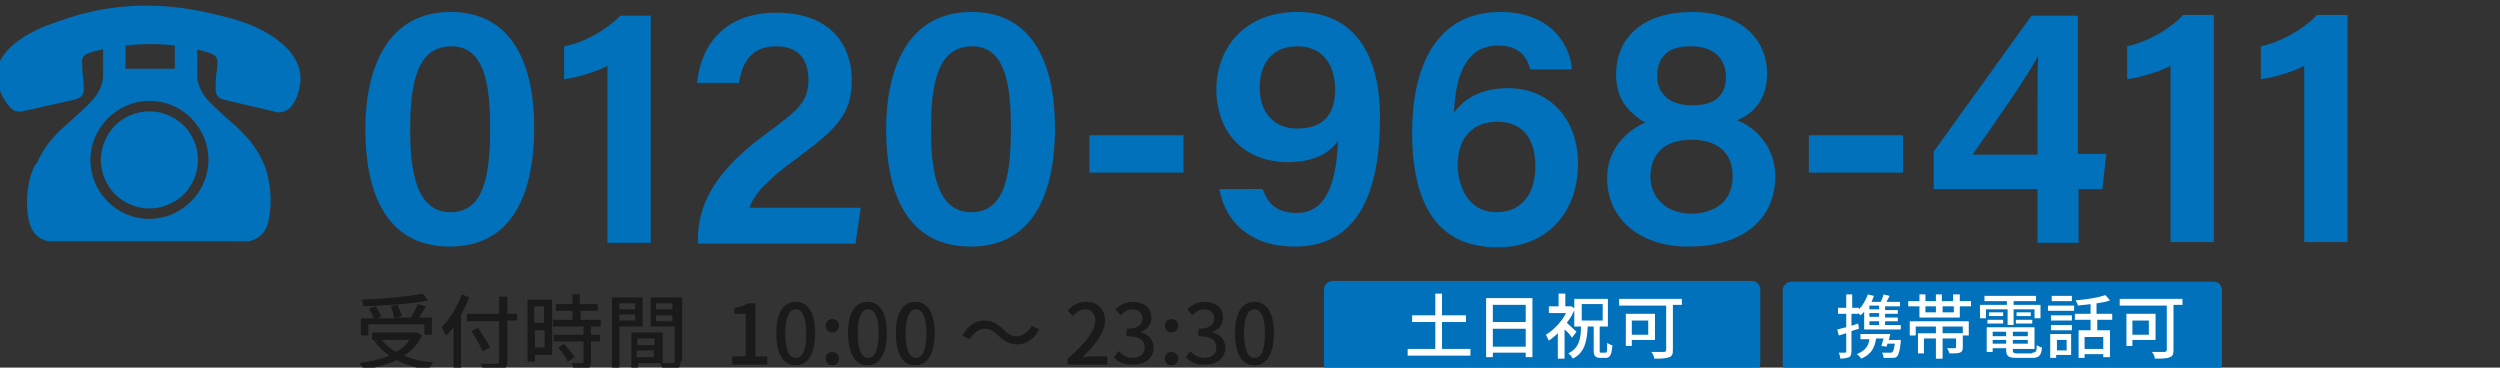 <?xml version="1.0" encoding="utf-8"?>
<!-- Generator: Adobe Illustrator 28.3.0, SVG Export Plug-In . SVG Version: 6.00 Build 0)  -->
<svg version="1.1" id="_レイヤー_2" xmlns="http://www.w3.org/2000/svg" xmlns:xlink="http://www.w3.org/1999/xlink" x="0px"
	 y="0px" viewBox="0 0 334.6 49.2" style="enable-background:new 0 0 334.6 49.2;" xml:space="preserve">
<rect x="0" y="0" width="334.6" height="49.2" fill="#333333" stroke="none"/>
<style type="text/css">
	.st0{fill:#1A1A1A;}
	.st1{fill:#0071BA;}
	.st2{fill:#FFFFFF;}
</style>
<g>
	<path class="st0" d="M56.5,44.9c-0.5,1.1-1.4,2-2.4,2.7c1.1,0.5,2.4,0.8,3.9,0.9c-0.2,0.2-0.5,0.7-0.6,1c-1.6-0.2-3.1-0.7-4.3-1.3
		c-1.3,0.6-2.8,1-4.4,1.3c-0.1-0.3-0.4-0.7-0.6-0.9c1.5-0.2,2.8-0.5,4-1c-0.8-0.6-1.5-1.2-2-2l0.2-0.1h-0.5v-1h5.8l0.2,0L56.5,44.9z
		 M49.3,44.9h-1v-2.3H50c-0.1-0.4-0.4-0.9-0.6-1.3l0.9-0.3c0.3,0.4,0.6,1,0.7,1.4l-0.6,0.2h2.4c-0.1-0.4-0.3-1.1-0.5-1.6l0.9-0.2
		c0.2,0.5,0.5,1.1,0.6,1.5l-0.9,0.2H55c0.3-0.5,0.7-1.2,0.9-1.8l1.1,0.3c-0.3,0.5-0.6,1.1-0.9,1.5h1.7v2.3h-1v-1.4h-7.5V44.9z
		 M57.3,40.2c-2.3,0.5-5.8,0.7-8.7,0.8c0-0.3-0.1-0.7-0.2-0.9c2.9-0.1,6.2-0.4,8.2-0.8L57.3,40.2z M51.1,45.5
		c0.5,0.6,1.1,1.2,1.9,1.6c0.8-0.4,1.4-1,1.8-1.6H51.1z"/>
	<path class="st0" d="M62.8,39.8c-0.3,0.8-0.7,1.6-1.1,2.3v7.5h-1v-5.8c-0.3,0.4-0.6,0.8-1,1.1c-0.1-0.2-0.4-0.8-0.6-1.1
		c1.1-1.1,2.1-2.7,2.7-4.4L62.8,39.8z M69.2,42.9h-1.3v5.4c0,0.7-0.2,1-0.7,1.2c-0.5,0.2-1.2,0.2-2.5,0.2c-0.1-0.3-0.2-0.8-0.4-1
		c0.9,0,1.8,0,2.1,0c0.3,0,0.4-0.1,0.4-0.3v-5.4h-4.3v-1h4.3v-2.3h1.1v2.3h1.3V42.9z M64.6,47c-0.3-0.7-1-1.9-1.5-2.7l0.9-0.4
		c0.5,0.8,1.3,2,1.6,2.6L64.6,47z"/>
	<path class="st0" d="M73.9,47.5h-2.3v0.9h-1v-8.3h3.3V47.5z M71.5,41v2.2h1.3V41H71.5z M72.9,46.5v-2.3h-1.3v2.3H72.9z M79.1,43.7
		v1.1h1.2v0.9h-1.2v2.7c0,0.5-0.1,0.8-0.5,1c-0.4,0.2-1,0.2-1.8,0.2c0-0.3-0.2-0.7-0.3-1c0.6,0,1.2,0,1.4,0c0.2,0,0.2-0.1,0.2-0.2
		v-2.7h-4v-0.9h4v-1.1H74v-0.9h2.6v-1.2h-2.2v-0.9h2.2v-1.3h1v1.3H80v0.9h-2.3v1.2h2.7v0.9H79.1z M75.5,46c0.5,0.6,1.1,1.3,1.4,1.8
		L76,48.4c-0.2-0.5-0.8-1.3-1.3-1.9L75.5,46z"/>
	<path class="st0" d="M82.9,43.7v5.9h-1v-9.8H86v3.9H82.9z M82.9,40.6v0.8H85v-0.8H82.9z M85,42.9v-0.8h-2.1v0.8H85z M91.1,48.3
		c0,0.6-0.1,0.9-0.5,1.1c-0.4,0.2-1,0.2-1.9,0.2c0-0.3-0.2-0.7-0.3-1h-3v0.6h-0.9v-4.7h4.2v4.1c0.5,0,1.1,0,1.3,0
		c0.2,0,0.3-0.1,0.3-0.3v-4.6h-3.2v-3.9h4.2V48.3z M85.3,45.3v0.9h2.3v-0.9H85.3z M87.5,47.8v-0.9h-2.3v0.9H87.5z M87.8,40.6v0.8H90
		v-0.8H87.8z M90,43v-0.8h-2.2V43H90z"/>
	<path class="st0" d="M98,47.7h1.8V42h-1.5v-0.8c0.8-0.1,1.3-0.3,1.8-0.6h1v7.1h1.6v1.1H98V47.7z"/>
	<path class="st0" d="M103.9,44.6c0-2.8,1-4.2,2.6-4.2c1.6,0,2.6,1.4,2.6,4.2c0,2.8-1,4.3-2.6,4.3C104.9,48.9,103.9,47.5,103.9,44.6
		z M107.9,44.6c0-2.3-0.6-3.2-1.4-3.2c-0.8,0-1.4,0.9-1.4,3.2c0,2.4,0.6,3.3,1.4,3.3C107.4,47.9,107.9,47,107.9,44.6z"/>
	<path class="st0" d="M110.5,43.6c0-0.5,0.4-0.9,0.9-0.9c0.5,0,0.9,0.4,0.9,0.9c0,0.5-0.4,0.9-0.9,0.9
		C110.9,44.5,110.5,44.1,110.5,43.6z M110.5,48c0-0.5,0.4-0.9,0.9-0.9c0.5,0,0.9,0.4,0.9,0.9c0,0.5-0.4,0.9-0.9,0.9
		C110.9,48.9,110.5,48.5,110.5,48z"/>
	<path class="st0" d="M113.5,44.6c0-2.8,1-4.2,2.6-4.2c1.6,0,2.6,1.4,2.6,4.2c0,2.8-1,4.3-2.6,4.3C114.6,48.9,113.5,47.5,113.5,44.6
		z M117.6,44.6c0-2.3-0.6-3.2-1.4-3.2c-0.8,0-1.4,0.9-1.4,3.2c0,2.4,0.6,3.3,1.4,3.3C117,47.9,117.6,47,117.6,44.6z"/>
	<path class="st0" d="M119.9,44.6c0-2.8,1-4.2,2.6-4.2c1.6,0,2.6,1.4,2.6,4.2c0,2.8-1,4.3-2.6,4.3C120.9,48.9,119.9,47.5,119.9,44.6
		z M124,44.6c0-2.3-0.6-3.2-1.4-3.2c-0.8,0-1.4,0.9-1.4,3.2c0,2.4,0.6,3.3,1.4,3.3C123.4,47.9,124,47,124,44.6z"/>
	<path class="st0" d="M133.6,44.9c-0.5-0.5-1-0.9-1.8-0.9c-0.8,0-1.5,0.6-2,1.4l-1-0.5c0.7-1.3,1.8-2,2.9-2c1,0,1.8,0.4,2.6,1.2
		c0.5,0.5,1,0.9,1.8,0.9c0.8,0,1.5-0.6,2-1.4l1,0.5c-0.7,1.3-1.8,2-2.9,2C135.2,46.1,134.4,45.7,133.6,44.9z"/>
	<path class="st0" d="M142.9,48c2.4-2.1,3.7-3.7,3.7-5.1c0-0.9-0.5-1.5-1.4-1.5c-0.6,0-1.2,0.4-1.6,0.9l-0.7-0.7
		c0.7-0.8,1.4-1.2,2.5-1.2c1.5,0,2.5,1,2.5,2.5c0,1.6-1.3,3.2-3,4.9c0.4,0,0.9-0.1,1.3-0.1h2v1.1h-5.3V48z"/>
	<path class="st0" d="M149.1,47.8l0.6-0.8c0.5,0.5,1.1,0.9,1.9,0.9c0.9,0,1.6-0.5,1.6-1.4c0-0.9-0.6-1.5-2.4-1.5V44
		c1.6,0,2.1-0.6,2.1-1.4c0-0.7-0.5-1.2-1.3-1.2c-0.6,0-1.2,0.3-1.6,0.8l-0.7-0.8c0.6-0.6,1.4-1,2.3-1c1.5,0,2.5,0.8,2.5,2.1
		c0,0.9-0.5,1.6-1.4,1.9v0.1c0.9,0.2,1.7,0.9,1.7,2c0,1.5-1.2,2.3-2.7,2.3C150.4,48.9,149.6,48.4,149.1,47.8z"/>
	<path class="st0" d="M155.9,43.6c0-0.5,0.4-0.9,0.9-0.9c0.5,0,0.9,0.4,0.9,0.9c0,0.5-0.4,0.9-0.9,0.9
		C156.3,44.5,155.9,44.1,155.9,43.6z M155.9,48c0-0.5,0.4-0.9,0.9-0.9c0.5,0,0.9,0.4,0.9,0.9c0,0.5-0.4,0.9-0.9,0.9
		C156.3,48.9,155.9,48.5,155.9,48z"/>
	<path class="st0" d="M158.7,47.8l0.6-0.8c0.5,0.5,1.1,0.9,1.9,0.9c0.9,0,1.6-0.5,1.6-1.4c0-0.9-0.6-1.5-2.4-1.5V44
		c1.6,0,2.1-0.6,2.1-1.4c0-0.7-0.5-1.2-1.3-1.2c-0.6,0-1.2,0.3-1.6,0.8l-0.7-0.8c0.6-0.6,1.4-1,2.3-1c1.5,0,2.5,0.8,2.5,2.1
		c0,0.9-0.5,1.6-1.4,1.9v0.1c0.9,0.2,1.7,0.9,1.7,2c0,1.5-1.2,2.3-2.7,2.3C160.1,48.9,159.3,48.4,158.7,47.8z"/>
	<path class="st0" d="M165.3,44.6c0-2.8,1-4.2,2.6-4.2c1.6,0,2.6,1.4,2.6,4.2c0,2.8-1,4.3-2.6,4.3C166.3,48.9,165.3,47.5,165.3,44.6
		z M169.3,44.6c0-2.3-0.6-3.2-1.4-3.2c-0.8,0-1.4,0.9-1.4,3.2c0,2.4,0.6,3.3,1.4,3.3C168.8,47.9,169.3,47,169.3,44.6z"/>
</g>
<g>
	<path class="st1" d="M71.5,17.1c0,8.1-2.5,15.9-11.3,15.9c-8.7,0-11.3-7.5-11.3-15.7c0-8.1,2.9-15.7,11.4-15.7
		C68.7,1.6,71.5,8.8,71.5,17.1z M54.9,17.3c0,5.6,0.8,11.1,5.4,11.1c4.6,0,5.3-5.2,5.3-11.3c0-5.9-0.8-10.9-5.2-10.9
		C56,6.2,54.9,10.7,54.9,17.3z"/>
	<path class="st1" d="M81.3,32.5V8.8c-1.4,0.8-4.2,1.6-5.8,1.8V6.2C78.2,5.7,81.2,4,83,2.1h4.1v30.4H81.3z"/>
	<path class="st1" d="M93.4,32.5v-0.4c0-5,2.6-9.4,9-14.1c4.5-3.3,5.8-4.4,5.8-7.3c0-2.8-1.4-4.5-4.3-4.5c-3.2,0-4.5,1.9-5,4.9h-5.6
		c0.5-5.2,3.8-9.4,10.6-9.4c7.5,0,10.1,4.6,10.1,9c0,4.5-1.9,6.5-7.5,10.6c-3.9,2.8-5.6,4.8-6.2,6.5h14.9l-0.7,4.8H93.4z"/>
	<path class="st1" d="M141.2,17.1c0,8.1-2.5,15.9-11.3,15.9c-8.7,0-11.3-7.5-11.3-15.7c0-8.1,2.9-15.7,11.4-15.7
		C138.4,1.6,141.2,8.8,141.2,17.1z M124.6,17.3c0,5.6,0.8,11.1,5.4,11.1c4.6,0,5.3-5.2,5.3-11.3c0-5.9-0.8-10.9-5.2-10.9
		C125.7,6.2,124.6,10.7,124.6,17.3z"/>
	<path class="st1" d="M158.4,18.1v5h-12.6v-5H158.4z"/>
	<path class="st1" d="M169,25.3c0.7,2,1.9,3.2,4.6,3.2c4.8,0,5.3-6.2,5.5-9.7c-1.3,2-3.8,2.9-6.7,2.9c-6.1,0-9.6-4.2-9.6-9.7
		c0-5.8,4-10.4,10.8-10.4c8.2,0,11.1,6.4,11.1,14.1c0,8.3-2,17.3-11.4,17.3c-6.7,0-9.5-4.1-10.1-7.7H169z M168.6,11.7
		c0,3.4,1.9,5.5,5,5.5c3.4,0,5.1-1.7,5.1-5.3c0-2-0.8-5.7-5.1-5.7C170.2,6.2,168.6,8.6,168.6,11.7z"/>
	<path class="st1" d="M204.8,9.3c-0.4-1.7-1.5-3.2-4.3-3.2c-4.4,0-5.7,4.2-5.9,9c1.3-1.8,3.5-3.3,7.2-3.3c5.7,0,9.4,4.2,9.4,10.1
		c0,6.3-3.9,11.2-10.8,11.2c-8.7,0-11.4-6.8-11.4-15.4c0-8.1,2.8-16.1,11.8-16.1c6.5,0,9.3,4.1,9.6,7.7H204.8z M205.5,22.3
		c0-3.1-1.2-6-5.1-6c-3.2,0-5.3,2-5.3,5.8c0,2.5,1.2,6.3,5.2,6.3C203.9,28.4,205.5,25.6,205.5,22.3z"/>
	<path class="st1" d="M215.1,23.8c0-4,2.8-6.4,5.1-7.4c-2.4-1.4-3.9-3.3-3.9-6.4c0-5,3.6-8.4,10.2-8.4c6.1,0,10,3.3,10,8.3
		c0,3.4-1.8,5.3-4,6.2c2.4,0.9,5.1,3.5,5.1,7.5c0,6.1-4.8,9.4-11.5,9.4C220,33.1,215.1,29.7,215.1,23.8z M231.9,23.6
		c0-3.3-2.2-4.9-5.5-4.9c-3.7,0-5.5,2-5.5,4.9c0,2.9,2.1,5,5.6,5C229.6,28.5,231.9,26.9,231.9,23.6z M221.8,10.2
		c0,2.2,1.5,3.9,4.7,3.9c3,0,4.5-1.3,4.5-3.8c0-2.4-1.6-4.1-4.6-4.1C223.3,6.1,221.8,7.6,221.8,10.2z"/>
	<path class="st1" d="M254.7,18.1v5h-12.6v-5H254.7z"/>
	<path class="st1" d="M272.7,32.5v-7.2h-13.9v-5l13.1-18.2h6.2v18.5h3.8l-0.5,4.7h-3.2v7.2H272.7z M272.7,14.5c0-3,0-5.2,0.1-7.1
		c-1.2,2.5-5.8,9-8.8,13.3h8.7V14.5z"/>
	<path class="st1" d="M290.5,32.5V8.8c-1.4,0.8-4.2,1.6-5.8,1.8V6.2c2.7-0.6,5.6-2.2,7.5-4.2h4.1v30.4H290.5z"/>
	<path class="st1" d="M308.4,32.5V8.8c-1.4,0.8-4.2,1.6-5.8,1.8V6.2c2.7-0.6,5.6-2.2,7.5-4.2h4.1v30.4H308.4z"/>
</g>
<g>
	<path class="st1" d="M39.8,8.5c-0.3-0.7-0.9-1.8-2.6-3.1c-2.6-2-5.6-2.8-7.7-3.3C22.3,0.2,15.1,0.2,8,2.8C7.5,3,5.3,3.6,3.1,5
		C2.2,5.6,1.4,6.2,0.7,7.1c-0.4,0.5-0.8,1.1-1,2c-0.2,0.9,0,1.6,0.1,2.4c0,0,0.4,1.7,1.6,2.9c0.5,0.5,0.9,0.6,1.6,0.5
		c2.2-0.5,4.5-1,6.7-1.5c1.3-0.3,1.6-0.7,1.5-1.8C11.2,10.6,11,9.6,11,8.7c-0.1-1.2,0.2-1.4,1.5-1.8C17.6,5.6,22.7,5.5,27.8,7
		c1,0.3,1.4,0.7,1.3,1.6c0,0.6-0.2,1.3-0.2,1.9c0,0.6-0.1,1.3,0,1.9c0.1,0.4,0.5,0.8,0.9,0.9c2.4,0.6,4.8,1.1,7.2,1.7
		c0.3,0.1,0.6,0,0.8,0c1.6-0.4,2.2-2.6,2.3-3.4C40.3,10.8,40.3,9.7,39.8,8.5z"/>
	<g>
		<g>
			<path class="st1" d="M20,14.9c-1.7,0-3.4,0.7-4.6,1.9c-1.2,1.2-1.9,2.9-1.9,4.6c0,1.7,0.7,3.4,1.9,4.6c1.2,1.2,2.9,1.9,4.6,1.9
				s3.4-0.7,4.6-1.9s1.9-2.9,1.9-4.6c0-1.7-0.7-3.4-1.9-4.6C23.3,15.6,21.7,14.9,20,14.9z"/>
			<path class="st1" d="M35.3,21.9c-0.9-2.1-2.2-3.5-3-4.3c-0.6-0.7-0.6-0.5-3.5-3.2c-0.8-0.8-1.9-1.8-2.3-3.4
				c-0.1-0.3-0.1-0.5-0.1-0.7c0-1.7,0-3.4,0-5.1c-1,0-2,0-3,0c0,1.3,0,2.7,0,4c-1.1,0-2.2,0-3.3,0c-1.1,0-2.2,0-3.3,0
				c0-1.3,0-2.7,0-4c-1,0-2,0-3,0c0,1.7,0,3.4,0,5.1c0,0.2-0.1,0.4-0.1,0.7c-0.4,1.6-1.5,2.6-2.3,3.4c-2.9,2.7-2.9,2.6-3.5,3.2
				c-0.8,0.8-2.1,2.2-3,4.3C4.5,22,3.3,25,3.7,28.6c0.2,1.4,0.5,2.2,1.1,2.8c0.6,0.6,1.2,0.8,1.7,0.9c4.5,0,8.9,0,13.4,0
				s8.9,0,13.4,0c0.4-0.1,1.1-0.3,1.7-0.9c0.6-0.6,0.9-1.3,1.1-2.8C36.6,25,35.4,22,35.3,21.9z M20,29.3c-4.4,0-7.9-3.6-7.9-7.9
				s3.6-7.9,7.9-7.9c4.4,0,7.9,3.6,7.9,7.9S24.3,29.3,20,29.3z"/>
		</g>
	</g>
</g>
<path class="st1" d="M234.4,49.9h-56c-0.7,0-1.2-0.5-1.2-1.2v-9.9c0-0.7,0.5-1.2,1.2-1.2h56c0.7,0,1.2,0.5,1.2,1.2v9.9
	C235.6,49.4,235,49.9,234.4,49.9z"/>
<g>
	<path class="st2" d="M196.8,46.7v0.9h-8.4v-0.9h3.7v-3.6H189v-0.9h3.1v-2.9h0.9v2.9h3.2v0.9H193v3.6H196.8z"/>
	<path class="st2" d="M205.1,39.9v7.9h-0.9v-0.6h-4.4v0.6h-0.9v-7.9H205.1z M199.8,40.8v2.3h4.4v-2.3H199.8z M204.2,46.3V44h-4.4
		v2.4H204.2z"/>
	<path class="st2" d="M210.4,45.2c-0.2-0.3-0.6-0.8-1-1.1v3.9h-0.9v-3.4c-0.4,0.4-0.8,0.7-1.2,1c-0.1-0.2-0.3-0.6-0.4-0.8
		c1-0.6,2.1-1.7,2.7-2.9h-2.3V41h1.3v-1.7h0.9V41h0.6l0.2,0l0.5,0.3c-0.3,0.7-0.6,1.3-1.1,1.9c0.4,0.4,1.1,1,1.3,1.2L210.4,45.2z
		 M214.9,47.2c0.2,0,0.2-0.2,0.2-1.3c0.2,0.1,0.5,0.3,0.7,0.3c-0.1,1.3-0.3,1.7-0.9,1.7h-0.7c-0.7,0-0.9-0.3-0.9-1v-3.2h-0.8
		c-0.1,2-0.4,3.5-2,4.3c-0.1-0.2-0.3-0.5-0.6-0.7c1.4-0.7,1.7-1.9,1.7-3.6h-0.9v-3.7h4.5v3.7h-1.1v3.2c0,0.3,0,0.3,0.2,0.3H214.9z
		 M211.7,42.9h2.8v-2.2h-2.8V42.9z"/>
	<path class="st2" d="M225,40.8h-1.1v6c0,0.6-0.1,0.9-0.5,1c-0.4,0.2-1.1,0.2-2,0.2c0-0.3-0.2-0.7-0.4-0.9c0.7,0,1.5,0,1.7,0
		c0.2,0,0.3-0.1,0.3-0.3v-5.9h-6.3V40h8.4V40.8z M218.4,45.6v0.7h-0.8v-4.3h3.9v3.5H218.4z M218.4,42.9v1.9h2.2v-1.9H218.4z"/>
</g>
<path class="st1" d="M296.2,49.9h-56.4c-0.7,0-1.2-0.5-1.2-1.2v-9.8c0-0.7,0.5-1.2,1.2-1.2h56.4c0.7,0,1.2,0.5,1.2,1.2v9.8
	C297.4,49.4,296.9,49.9,296.2,49.9z"/>
<g>
	<path class="st2" d="M248.8,44c-0.3,0.1-0.7,0.2-1,0.3V47c0,0.4-0.1,0.7-0.3,0.8c-0.3,0.1-0.6,0.2-1.2,0.2c0-0.2-0.1-0.6-0.2-0.8
		c0.4,0,0.7,0,0.8,0c0.1,0,0.2,0,0.2-0.2v-2.4l-1,0.3l-0.2-0.8c0.3-0.1,0.8-0.2,1.2-0.3v-1.8h-1.1v-0.8h1.1v-1.8h0.8v1.8h0.9v0.2
		c0.5-0.5,0.9-1.2,1.2-2l0.8,0.2c-0.1,0.3-0.2,0.5-0.3,0.8h1.2c0.2-0.3,0.3-0.7,0.4-1l0.8,0.2c-0.1,0.3-0.3,0.5-0.4,0.8h1.8v0.6h-2
		v0.5h1.7v0.5h-1.7v0.5h1.7V43h-1.7v0.5h2.1v0.6h-4.9v-2.4c-0.1,0.2-0.3,0.3-0.5,0.5c-0.1-0.1-0.2-0.2-0.3-0.3v0.1h-0.9v1.6
		c0.3-0.1,0.6-0.2,0.9-0.3L248.8,44z M254.4,45.4c0,0,0,0.2,0,0.3c-0.1,1.2-0.3,1.8-0.5,2c-0.2,0.2-0.4,0.2-0.7,0.2
		c-0.2,0-0.7,0-1.1,0c0-0.2-0.1-0.5-0.2-0.7c0.4,0,0.9,0,1.1,0c0.2,0,0.2,0,0.3-0.1c0.1-0.1,0.2-0.4,0.3-1.1h-1
		c0,0.2-0.1,0.3-0.1,0.4l-0.7-0.1c0.1-0.3,0.2-0.7,0.3-1h-1c-0.2,1.4-0.8,2.2-2,2.7c-0.1-0.2-0.4-0.5-0.6-0.6c1-0.4,1.6-1,1.7-2
		h-1.2v-0.7h4c-0.1,0.3-0.1,0.5-0.2,0.8H254.4z M251.5,40.9h-1.3v0.5h1.3V40.9z M251.5,41.9h-1.3v0.5h1.3V41.9z M251.5,43h-1.3v0.5
		h1.3V43z"/>
	<path class="st2" d="M263.8,40.2V41h-1.5v1.5h-5.4V41h-1.5v-0.7h1.5v-0.9h0.8v0.9h1.4v-0.9h0.8v0.9h1.5v-0.9h0.9v0.9H263.8z
		 M255.6,43h7.9v1.9h-0.8v-1.2H260v0.9h2.7v1.9c0,0.4-0.1,0.6-0.4,0.7c-0.3,0.1-0.7,0.1-1.4,0.1c0-0.2-0.2-0.5-0.3-0.7
		c0.5,0,0.9,0,1,0c0.1,0,0.2,0,0.2-0.1v-1.2H260v2.7h-0.9v-2.7h-1.6v2h-0.8v-2.7h2.4v-0.9h-2.7v1.2h-0.8V43z M257.7,41.8h1.4V41
		h-1.4V41.8z M261.5,41H260v0.8h1.5V41z"/>
	<path class="st2" d="M268.6,41.4h-2.8v1.2H265v-1.8h3.6v-0.5h-3v-0.7h6.9v0.7h-3v0.5h3.6v1.8h-0.8v-1.2h-2.8v2.1h-0.8V41.4z
		 M272,47.2c0.5,0,0.6-0.2,0.6-1c0.2,0.1,0.5,0.3,0.7,0.3c-0.1,1.1-0.4,1.4-1.3,1.4H270c-1.2,0-1.5-0.2-1.5-1.1v-0.2h-1.8v0.5h-0.8
		v-3.3h6.4v2.9h-2.9v0.2c0,0.3,0.1,0.4,0.7,0.4H272z M266,42.8h2.1v0.5H266V42.8z M268.1,41.8v0.5h-1.9v-0.5H268.1z M266.7,44.4v0.6
		h1.8v-0.6H266.7z M268.5,46v-0.5h-1.8V46H268.5z M271.4,44.4h-2v0.6h2V44.4z M271.4,46v-0.5h-2V46H271.4z M271.8,41.8v0.5h-1.9
		v-0.5H271.8z M269.8,42.8h2.2v0.5h-2.2V42.8z"/>
	<path class="st2" d="M274.1,40.9h3.5v0.7h-3.5V40.9z M277.3,47.5h-2.1v0.4h-0.8v-3.2h2.8V47.5z M277.3,42.9h-2.8v-0.7h2.8V42.9z
		 M274.5,43.5h2.8v0.7h-2.8V43.5z M277.3,40.3h-2.7v-0.7h2.7V40.3z M275.3,45.5v1.4h1.3v-1.4H275.3z M280.7,42.8v1.4h1.7v3.6h-0.9
		v-0.4H279v0.5h-0.8v-3.7h1.6v-1.4h-2.1V42h2.1v-1.3c-0.6,0.1-1.1,0.1-1.7,0.2c0-0.2-0.2-0.5-0.3-0.7c1.4-0.1,3.1-0.4,4-0.7l0.6,0.7
		c-0.5,0.2-1.1,0.3-1.8,0.4V42h2.1v0.8H280.7z M281.5,45.1H279v1.6h2.5V45.1z"/>
	<path class="st2" d="M292,40.8h-1.1v6c0,0.6-0.1,0.9-0.5,1c-0.4,0.2-1.1,0.2-2,0.2c0-0.3-0.2-0.7-0.4-0.9c0.7,0,1.5,0,1.7,0
		c0.2,0,0.3-0.1,0.3-0.3v-5.9h-6.3V40h8.4V40.8z M285.4,45.6v0.7h-0.8v-4.3h3.9v3.5H285.4z M285.4,42.9v1.9h2.2v-1.9H285.4z"/>
</g>
</svg>

